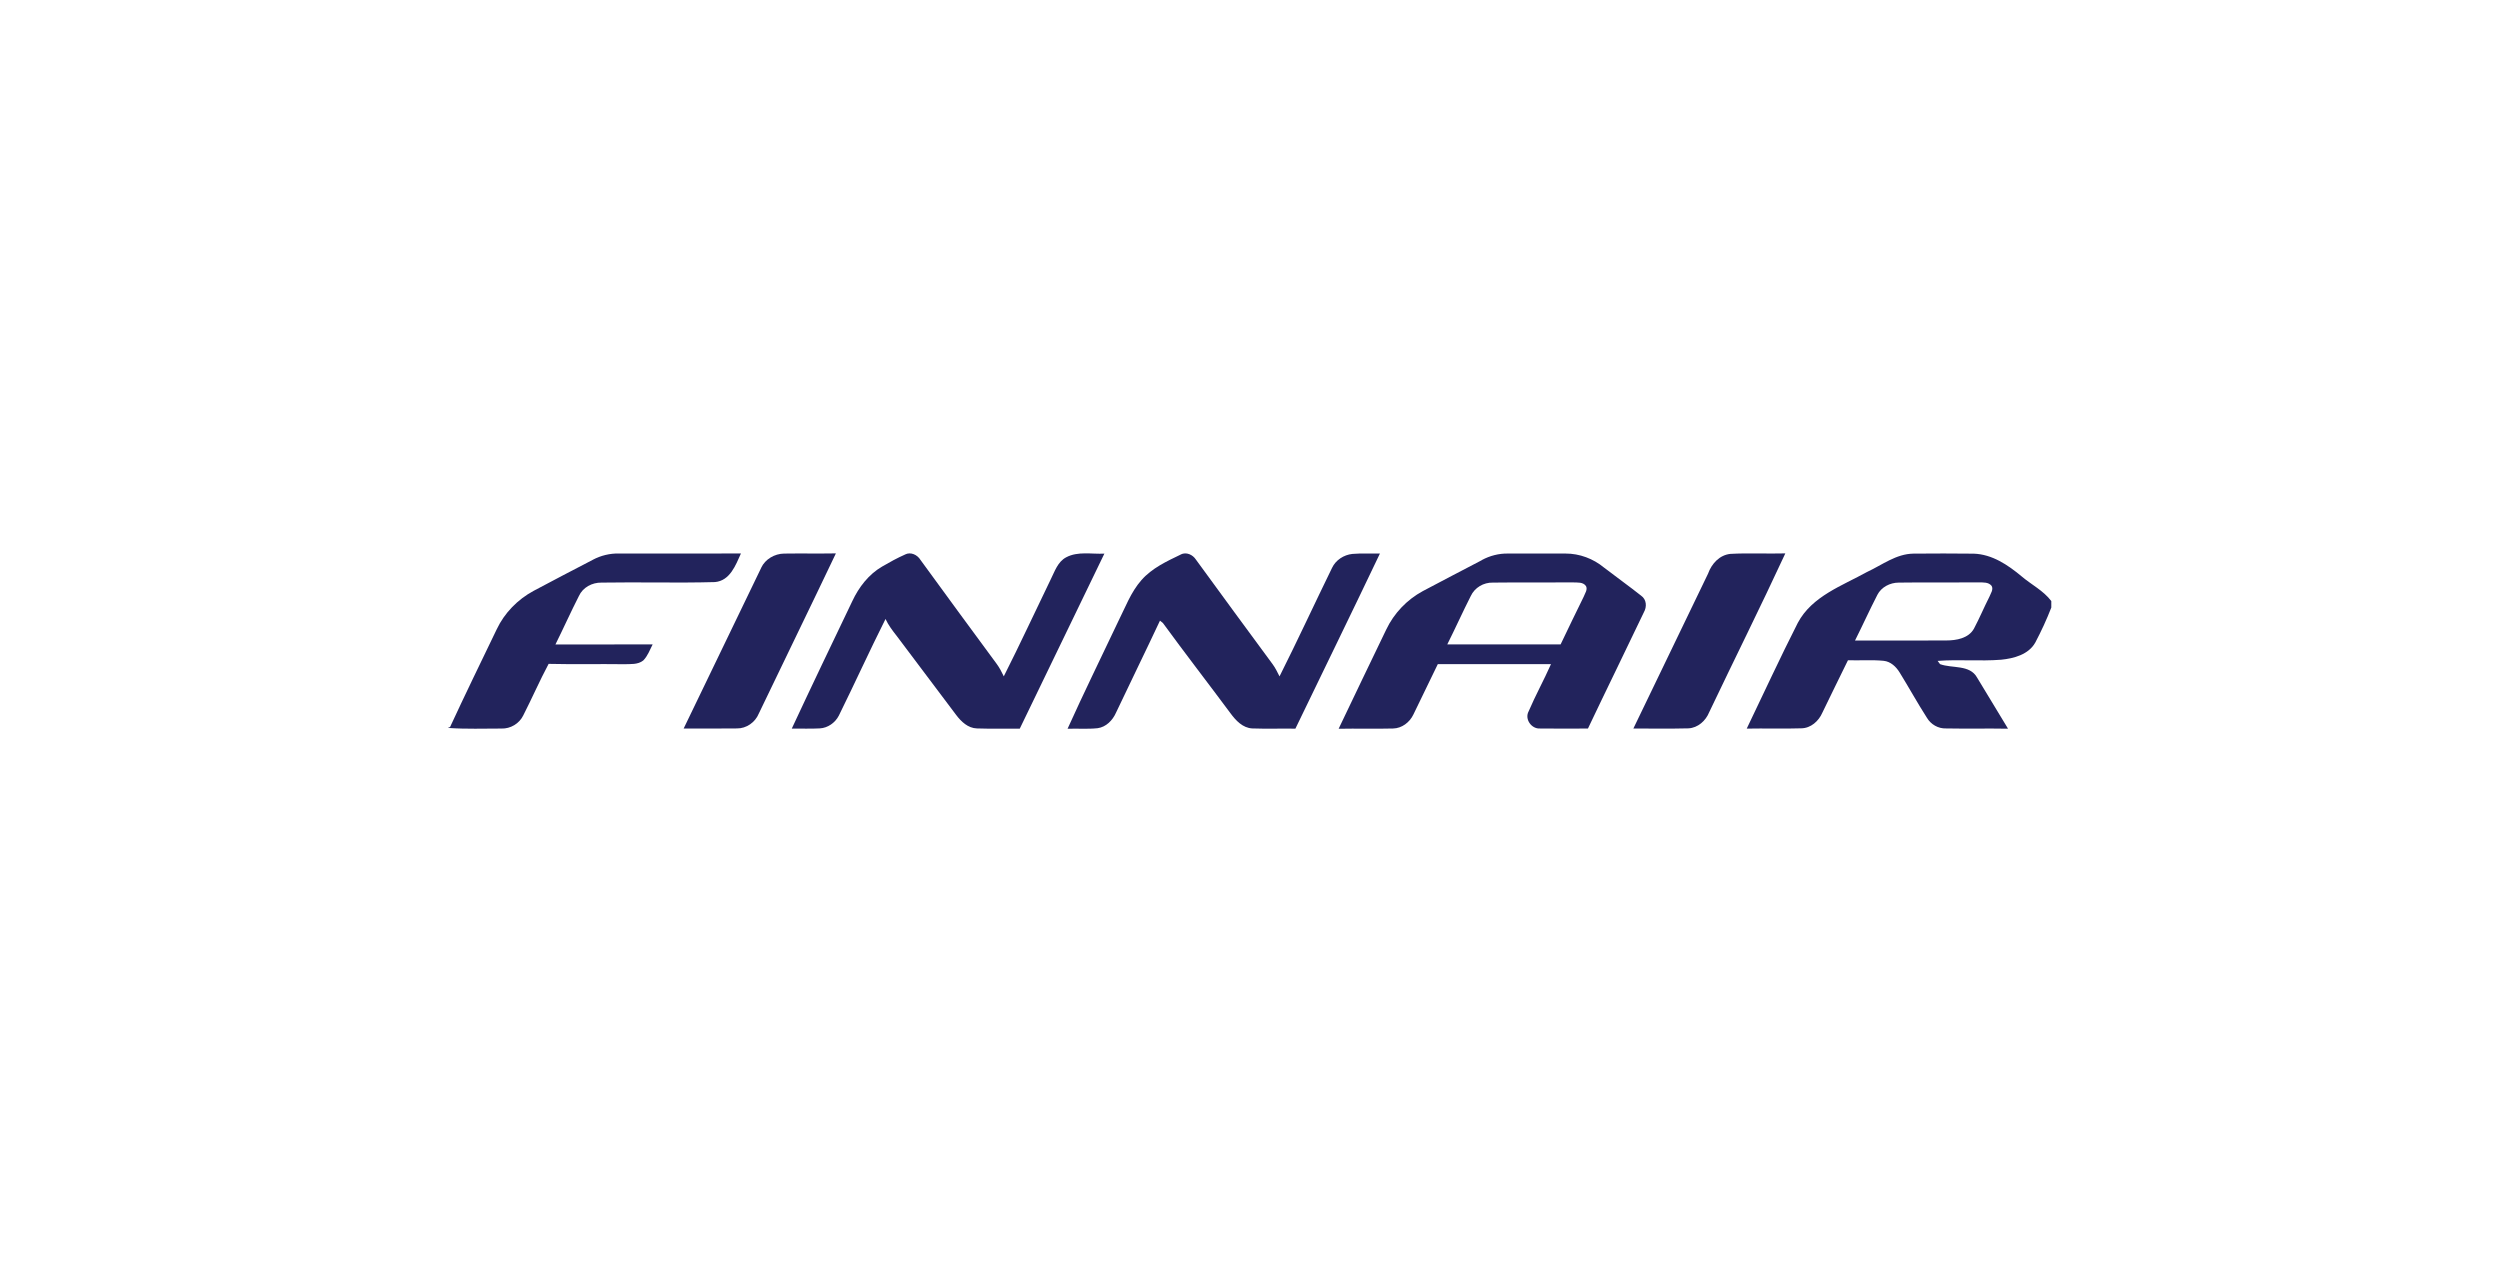 <svg id="Layer_1" xmlns="http://www.w3.org/2000/svg" viewBox="0 0 663.31 340.16">
  <defs>
    <style>
      .cls-1 {
        fill: #22235c;
        stroke-width: 0px;
      }
    </style>
  </defs>
  <g id="_0b1560ff">
    <path id="path4" class="cls-1" d="M157.29,148.52c2.13-1.13,4.53-1.72,6.95-1.66,10.78,0,21.57.04,32.35-.01-1.41,3.12-2.9,7.23-6.9,7.59-10.02.28-20.07-.03-30.1.14-2.48-.04-4.95,1.26-6,3.57-2.16,4.23-4.1,8.58-6.22,12.84,8.6,0,17.2,0,25.79-.01-.75,1.46-1.32,3.09-2.5,4.27-1.44,1.14-3.4.92-5.12.98-6.66-.09-13.32.07-19.98-.09-2.4,4.5-4.43,9.18-6.75,13.72-1.06,2.14-3.37,3.52-5.76,3.44-4.67,0-9.35.17-14.01-.15v-.25c.08.02.25.07.33.09,4.04-8.73,8.25-17.36,12.42-26.02,2.05-4.34,5.56-7.92,9.79-10.2,5.2-2.8,10.46-5.49,15.69-8.23Z"></path>
    <path id="path6" class="cls-1" d="M201.96,150.64c1.08-2.29,3.56-3.72,6.07-3.76,4.58-.07,9.17.03,13.75-.05-6.75,14.19-13.66,28.32-20.45,42.49-.95,2.32-3.28,3.99-5.81,3.95-4.71.07-9.42.01-14.13.02,6.85-14.22,13.71-28.43,20.58-42.65Z"></path>
    <path id="path8" class="cls-1" d="M240.16,147.11c1.5-.75,3.24.1,4.06,1.44,6.72,9.24,13.47,18.44,20.25,27.63.75,1.02,1.31,2.14,1.86,3.27,4.3-8.5,8.29-17.15,12.45-25.72,1.07-2.12,1.85-4.67,4.1-5.86,3.11-1.66,6.77-.8,10.14-.98-7.49,15.48-14.97,30.95-22.45,46.44-3.79-.05-7.59.08-11.38-.06-2.36-.07-4.18-1.82-5.51-3.59-5.24-6.98-10.49-13.95-15.73-20.91-1.13-1.43-2.23-2.88-3-4.54-4.26,8.49-8.19,17.15-12.4,25.67-.97,1.87-2.92,3.25-5.04,3.36-2.48.14-4.96.02-7.43.05,5.27-11.31,10.67-22.57,16.06-33.82,1.74-3.71,4.35-7.11,7.93-9.18,1.99-1.16,4-2.27,6.11-3.2Z"></path>
    <path id="path10" class="cls-1" d="M313.29,147.11c1.47-.73,3.18.06,4.02,1.37,6.73,9.24,13.5,18.47,20.29,27.67.76,1.02,1.32,2.17,1.89,3.31,4.78-9.52,9.25-19.2,13.93-28.78.98-2.09,3.13-3.47,5.39-3.71,2.43-.21,4.88-.05,7.32-.11-7.4,15.53-14.95,30.98-22.43,46.47-3.81-.06-7.63.08-11.45-.06-2.53-.13-4.37-2.11-5.77-4.02-5.95-8.01-12.06-15.9-17.94-23.96-.19-.15-.58-.47-.77-.62-3.83,8.18-7.82,16.28-11.68,24.45-.88,2-2.63,3.79-4.87,4.09-2.65.28-5.32.05-7.97.15,4.3-9.52,8.91-18.92,13.39-28.37,1.91-3.77,3.38-7.86,6.21-11.07,2.78-3.18,6.71-4.99,10.44-6.79Z"></path>
    <path id="path12" class="cls-1" d="M393.18,148.59c2.11-1.14,4.48-1.76,6.89-1.72,5.1,0,10.2,0,15.31,0,3.71-.01,7.35,1.36,10.2,3.72,3.26,2.51,6.62,4.9,9.85,7.46,1.45,1,1.56,2.94.73,4.4-4.9,10.3-9.95,20.54-14.84,30.85-4.23,0-8.47.06-12.7-.01-2.28.16-4.16-2.49-3.04-4.55,1.82-4.25,4.06-8.3,5.93-12.52-10.01-.02-20.02,0-30.03,0-2.19,4.44-4.29,8.93-6.48,13.37-.99,2.07-3.06,3.66-5.39,3.7-4.81.13-9.63-.03-14.44.07,4.18-8.79,8.41-17.55,12.63-26.32,2.05-4.32,5.5-7.93,9.7-10.2,5.22-2.77,10.45-5.49,15.68-8.22M390.22,158.16c-2.15,4.23-4.09,8.56-6.22,12.81,10.03.03,20.04,0,30.07,0,2.01-4.23,4.06-8.44,6.12-12.64.32-.89,1.1-1.85.62-2.82-.78-1.14-2.26-.92-3.44-.98-7.09.05-14.18-.04-21.26.05-2.48-.07-4.84,1.32-5.89,3.58Z"></path>
    <path id="path14" class="cls-1" d="M453.21,152.15c.94-2.6,3.03-4.9,5.91-5.19,4.85-.27,9.72,0,14.57-.13-6.54,14.13-13.51,28.08-20.2,42.14-.91,2.26-2.99,4.15-5.5,4.28-4.87.13-9.75.02-14.62.05,6.62-13.72,13.25-27.43,19.85-41.16h0Z"></path>
    <path id="path16" class="cls-1" d="M495.37,151.76c3.99-1.85,7.73-4.82,12.32-4.87,5.34-.04,10.68-.06,16.01.01,4.84.17,8.98,2.95,12.58,5.94,2.62,2.25,5.88,3.84,7.98,6.64v1.72c-1.23,3.17-2.66,6.27-4.25,9.28-1.79,3.2-5.69,4.22-9.08,4.56-5.6.44-11.23-.12-16.83.31.16.22.48.65.64.86,3.22,1.19,7.89.06,9.83,3.57,2.72,4.53,5.45,9.05,8.21,13.56-5.47-.1-10.95.04-16.43-.07-2.09.08-4.05-1.06-5.1-2.84-2.52-3.93-4.77-8.02-7.22-11.99-.94-1.54-2.39-2.92-4.25-3.11-3.15-.31-6.32-.05-9.47-.15-2.31,4.6-4.5,9.27-6.78,13.88-.97,2.26-3.07,4.16-5.63,4.18-4.82.16-9.63-.02-14.45.08,4.5-9.35,8.84-18.79,13.54-28.04,3.78-7.12,11.77-9.84,18.39-13.53M498.11,157.83c-2.06,4-3.91,8.1-5.93,12.12,8.06-.01,16.12.03,24.18-.02,2.7,0,5.94-.55,7.38-3.14,1.47-2.76,2.67-5.66,4.09-8.44.34-.91,1.14-1.91.6-2.9-.83-1.04-2.24-.91-3.42-.92-7.08.05-14.17-.05-21.25.05-2.29.01-4.59,1.18-5.66,3.26h0Z"></path>
  </g>
</svg>